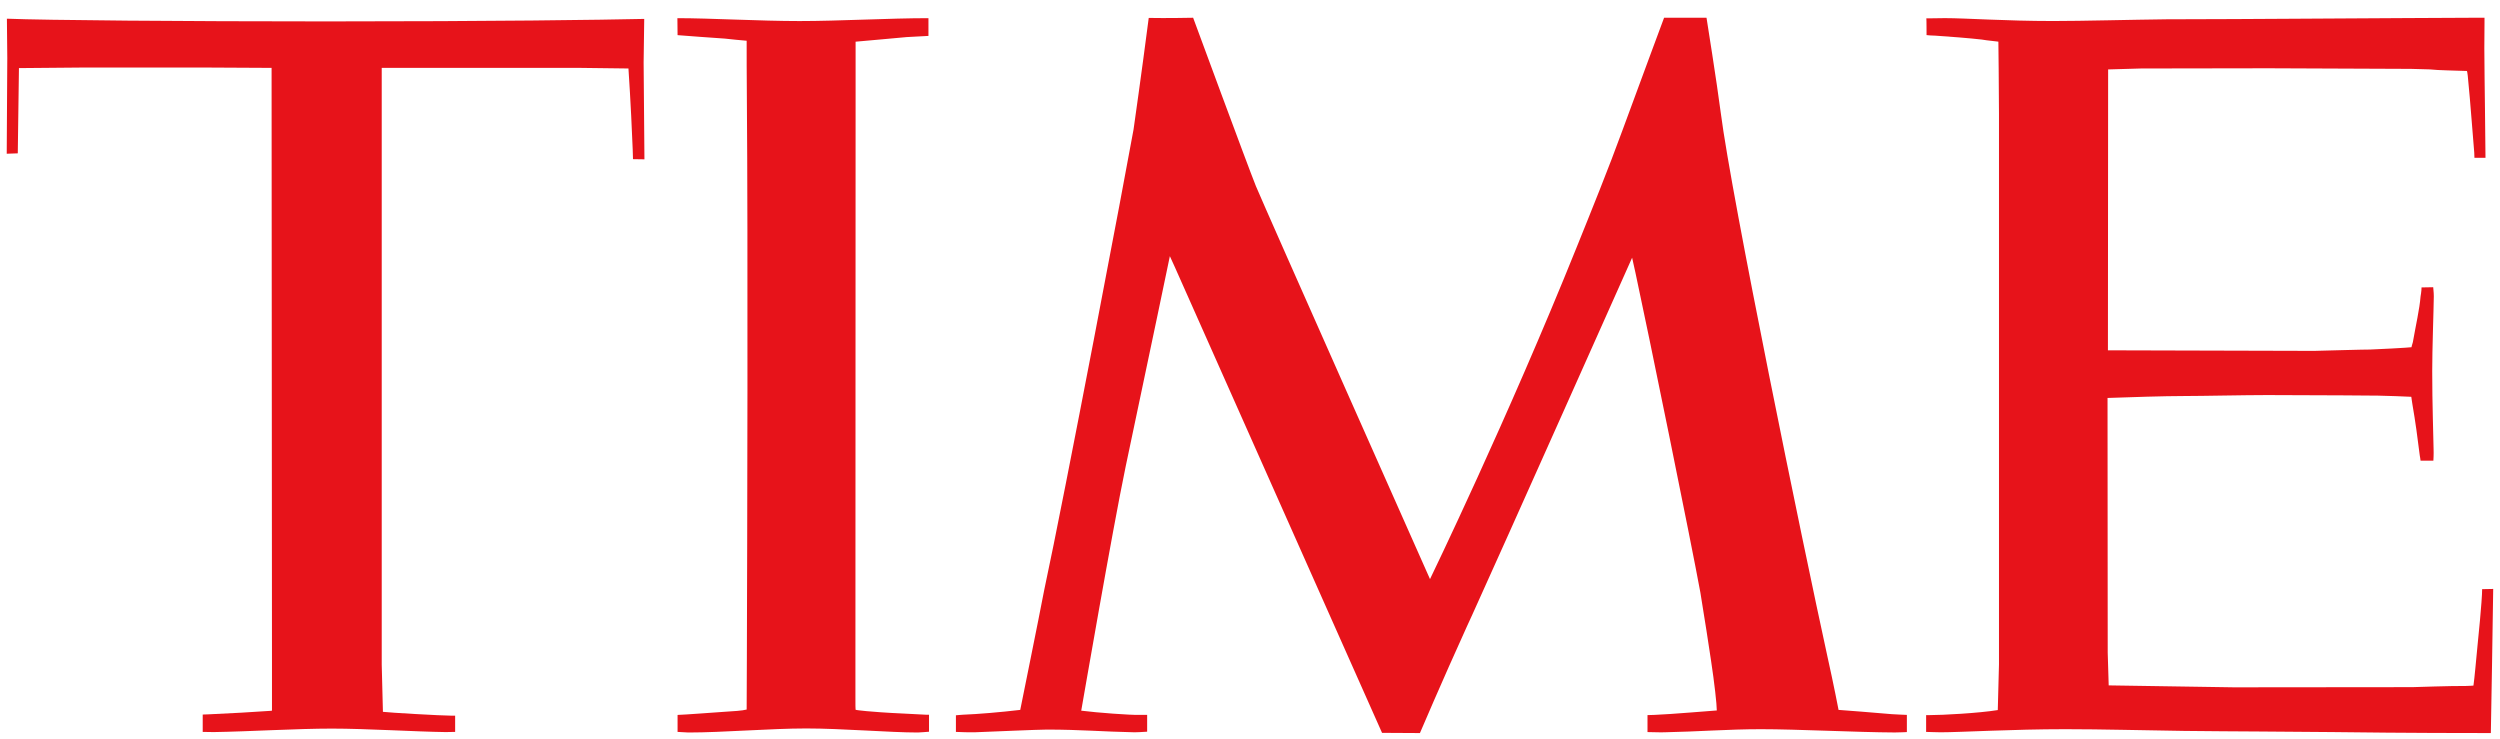 <svg xmlns="http://www.w3.org/2000/svg" width="71" height="21" viewBox="0 0 71 21" fill="#E7131A"
  class="h-[1.5rem] w-[5.25rem] transition-all ease-in-out motion-safe:duration-700 xl:w-[20.5rem] xl:h-[5.75rem] delay-100">
  <title></title>
  <g clip-path="url(#clip0_5035_44915)">
    <path
      d="M7.713 1.928L5.656 1.917H2.466C2.248 1.917 0.538 1.934 0.538 1.934L0.505 4.355L0.191 4.366L0.207 1.649L0.196 0.531C1.284 0.575 5.208 0.608 9.283 0.608C14.03 0.608 17.091 0.564 18.296 0.537L18.279 1.775L18.302 4.525L17.977 4.52C17.977 4.295 17.926 3.386 17.926 3.292C17.926 3.26 17.859 2.038 17.848 1.945L16.486 1.928H10.841V18.879C10.841 18.901 10.869 19.991 10.875 20.216C11.032 20.238 12.545 20.325 12.82 20.325H12.926V20.786C12.842 20.786 12.741 20.791 12.657 20.791C11.8 20.78 10.409 20.692 9.423 20.692C8.436 20.692 7.08 20.775 6.071 20.791C6.043 20.791 5.835 20.786 5.757 20.786V20.293C5.768 20.293 5.83 20.293 5.925 20.287C6.351 20.271 7.405 20.21 7.68 20.188L7.724 20.183V18.731L7.713 1.928Z"
      fill="#E7131A"></path>
    <path
      d="M33.885 0.504C33.885 0.504 35.421 4.673 35.668 5.287C35.92 5.895 40.612 16.447 40.612 16.447C40.612 16.447 42.815 11.899 44.777 7.023C45.175 6.037 45.696 4.75 46.077 3.703C46.638 2.175 47.26 0.504 47.26 0.504H48.465C48.465 0.504 48.762 2.367 48.869 3.199C49.177 5.615 51.195 15.428 51.901 18.654C52.081 19.46 52.215 20.161 52.215 20.161C52.423 20.172 53.241 20.243 53.723 20.282C53.824 20.287 54.093 20.303 54.155 20.303V20.791C54.155 20.791 53.936 20.802 53.813 20.802C52.731 20.797 51.044 20.709 50.007 20.709C49.082 20.709 48.191 20.78 47.266 20.797C47.109 20.802 46.952 20.791 46.789 20.791V20.309C46.795 20.309 46.918 20.303 46.985 20.303C47.439 20.287 48.633 20.183 48.757 20.177C48.757 20.002 48.689 19.389 48.594 18.764C48.527 18.326 48.415 17.57 48.291 16.83C48.028 15.389 46.806 9.407 46.447 7.747C46.386 7.473 46.352 7.319 46.352 7.319C46.352 7.319 42.574 15.789 41.812 17.46C41.739 17.625 41.683 17.739 41.666 17.778C40.937 19.383 40.326 20.819 40.326 20.819L39.25 20.813L33.364 7.582L33.224 7.275C33.224 7.275 32.708 9.757 31.968 13.253C31.576 15.143 30.763 19.871 30.707 20.183C31.178 20.243 32.097 20.309 32.35 20.303H32.579V20.78C32.473 20.791 32.232 20.797 32.221 20.797C31.329 20.78 30.69 20.72 29.732 20.72C29.48 20.72 28.145 20.78 27.675 20.797C27.478 20.802 27.204 20.786 27.148 20.786V20.314C27.192 20.314 27.288 20.298 27.344 20.298C27.77 20.282 28.42 20.227 28.975 20.161C29.02 19.931 29.496 17.597 29.653 16.77C30.242 14.036 31.974 4.909 32.193 3.676C32.383 2.345 32.602 0.696 32.624 0.509C33.09 0.52 33.885 0.504 33.885 0.504Z"
      fill="#E7131A"></path>
    <path
      d="M26.065 20.803C25.269 20.803 23.913 20.688 22.898 20.688C21.883 20.688 20.532 20.803 19.552 20.803C19.467 20.803 19.322 20.786 19.243 20.786V20.304C19.434 20.299 20.303 20.233 20.544 20.217C20.824 20.2 21.087 20.184 21.205 20.151C21.205 20.151 21.205 19.57 21.211 18.672C21.222 15.56 21.244 6.772 21.211 2.795C21.205 2.373 21.205 1.31 21.205 1.157C21.02 1.14 20.762 1.118 20.583 1.096C20.353 1.085 19.406 1.009 19.243 0.998L19.238 0.516C20.179 0.516 21.575 0.598 22.707 0.598C23.84 0.598 25.258 0.516 26.368 0.516V1.02C26.194 1.031 25.762 1.053 25.751 1.053C25.426 1.08 24.523 1.168 24.299 1.184V2.729C24.299 6.29 24.294 15.609 24.294 18.743V19.762C24.294 20.003 24.294 20.145 24.299 20.156C24.305 20.173 24.871 20.222 25.006 20.228C25.258 20.25 26.289 20.293 26.317 20.299H26.384V20.781C26.295 20.786 26.132 20.803 26.065 20.803Z"
      fill="#E7131A"></path>
    <path
      d="M59.871 1.972L59.865 9.949L65.723 9.965C65.751 9.965 67.275 9.922 67.309 9.927C67.404 9.927 68.447 9.872 68.486 9.861C68.486 9.861 68.503 9.779 68.525 9.719C68.609 9.237 68.716 8.777 68.744 8.42C68.744 8.42 68.772 8.267 68.772 8.163L69.103 8.157C69.103 8.196 69.12 8.289 69.12 8.415C69.114 8.897 69.075 9.894 69.075 10.546C69.075 11.489 69.108 12.338 69.114 12.765C69.12 12.886 69.108 13.083 69.108 13.083H68.744C68.738 13.039 68.733 12.99 68.722 12.94C68.654 12.398 68.604 12.014 68.509 11.461C68.509 11.434 68.486 11.335 68.481 11.269C68.296 11.258 67.802 11.242 67.539 11.236C67.427 11.231 65.997 11.226 64.389 11.22C63.733 11.22 62.55 11.247 62.045 11.247C61.457 11.247 60.487 11.28 59.854 11.302L59.859 18.534L59.887 19.465L63.441 19.52L68.509 19.515C68.531 19.515 69.669 19.476 70.022 19.482C70.095 19.482 70.246 19.471 70.246 19.471C70.28 19.235 70.319 18.764 70.364 18.309C70.37 18.255 70.493 17.055 70.493 16.732L70.807 16.726C70.807 17.033 70.74 20.819 70.74 20.819C70.168 20.819 68.419 20.819 66.25 20.791C64.938 20.775 63.475 20.775 62.034 20.758C60.863 20.742 59.708 20.709 58.654 20.709C57.152 20.709 55.683 20.797 55.112 20.797C54.983 20.797 54.753 20.786 54.702 20.786V20.309H54.809C55.162 20.309 56.199 20.254 56.737 20.166C56.737 20.073 56.771 18.89 56.771 18.868V3.221C56.771 2.498 56.754 1.293 56.754 1.183C56.451 1.15 56.339 1.134 56.278 1.123C55.952 1.085 55.313 1.035 54.971 1.013C54.876 1.013 54.77 1.002 54.714 0.997C54.714 0.997 54.714 0.531 54.708 0.52C54.786 0.526 54.943 0.515 55.235 0.515C55.84 0.515 56.95 0.597 58.307 0.597C59.159 0.597 60.538 0.559 61.524 0.548C62.931 0.548 63.996 0.537 65.358 0.531C67.584 0.52 69.478 0.504 70.224 0.504H70.56V0.63C70.56 0.778 70.555 1.046 70.555 1.37C70.56 2.378 70.588 3.966 70.588 4.481H70.274L70.269 4.339C70.235 3.983 70.168 2.986 70.084 2.147C70.078 2.071 70.061 2.016 70.061 2.016C69.876 2.011 69.114 1.989 69.103 1.978C69.092 1.967 68.486 1.961 68.469 1.956C68.464 1.956 66.474 1.945 64.428 1.939C63.026 1.939 61.653 1.945 60.807 1.945C60.616 1.95 59.871 1.972 59.871 1.972Z"
      fill="#E7131A"></path>
  </g>
  <defs>
    <clipPath id="clip0_5035_44915">
      <rect width="70.617" height="20.315" fill="#E7131A" transform="translate(0.191 0.504)"></rect>
    </clipPath>
  </defs>
</svg>

